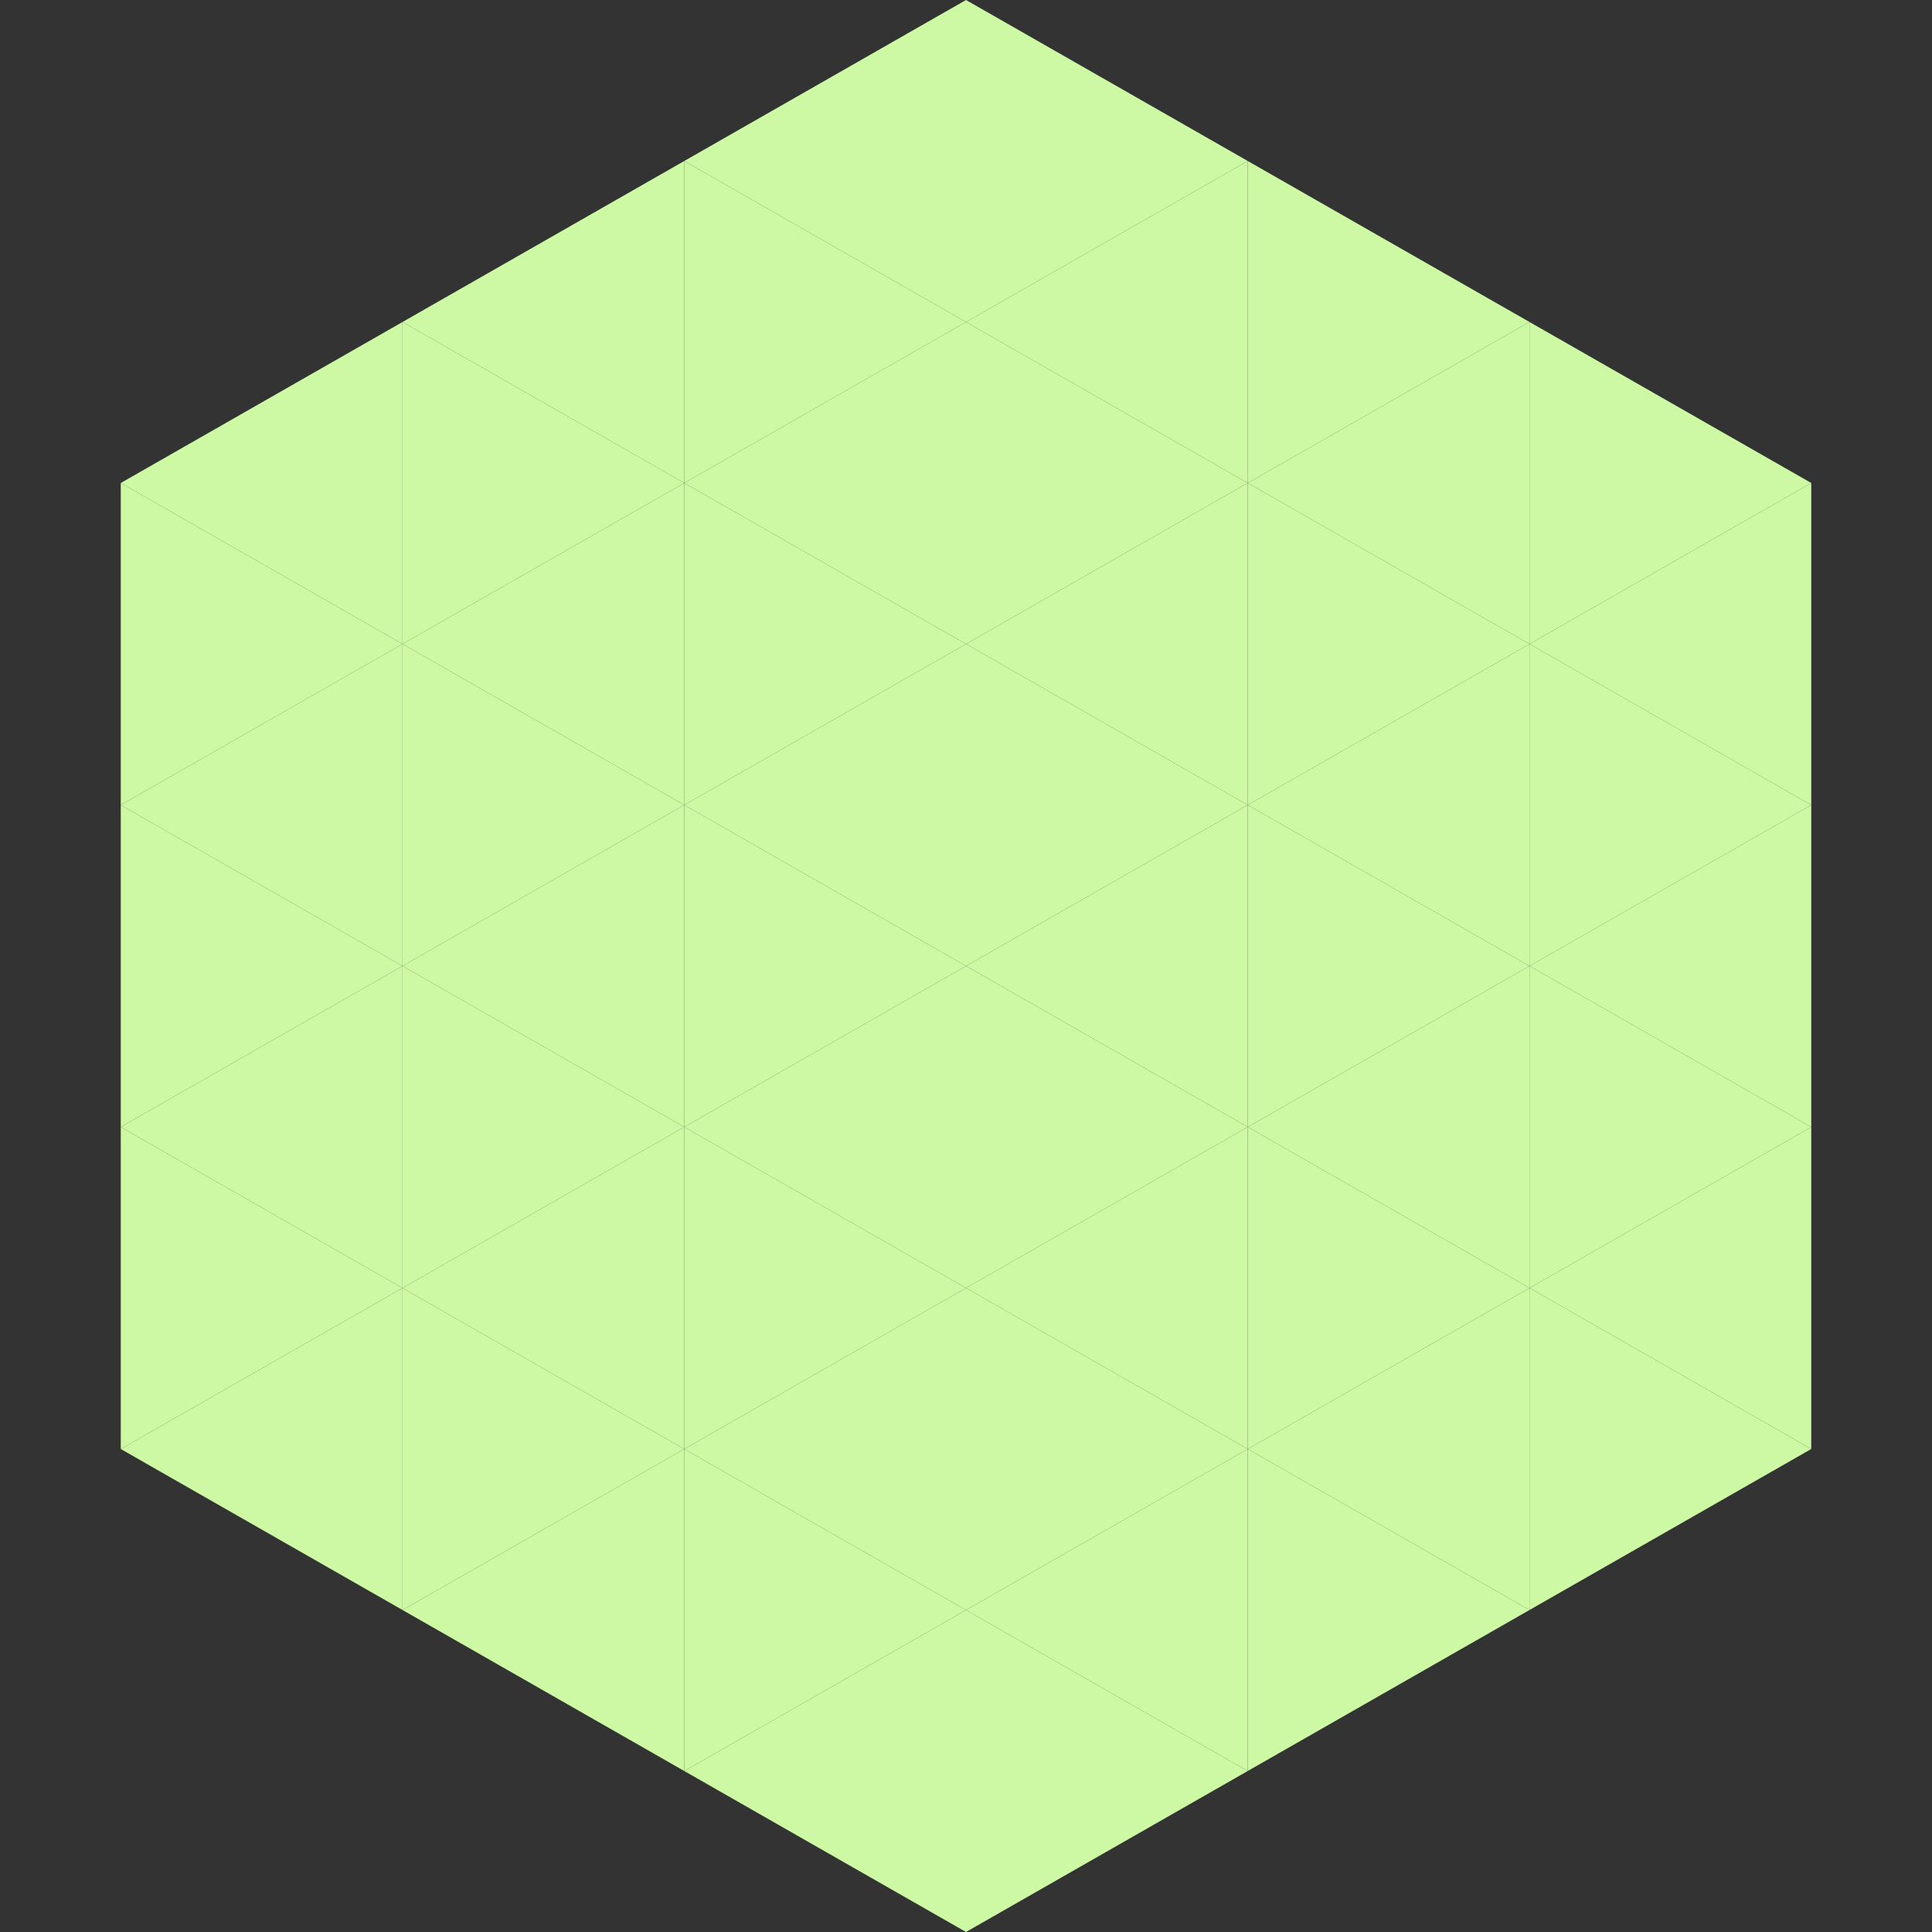 <?xml version="1.0"?>
<!-- Generated by SVGo -->
<svg width="240" height="240"
     xmlns="http://www.w3.org/2000/svg"
     xmlns:xlink="http://www.w3.org/1999/xlink">
<rect width="100%" height="100%" fill="#333333" stroke="none"/>
<polygon points="50,40 15,60 50,80" style="fill:rgb(206,249,164)" />
<polygon points="190,40 225,60 190,80" style="fill:rgb(206,249,164)" />
<polygon points="15,60 50,80 15,100" style="fill:rgb(206,249,164)" />
<polygon points="225,60 190,80 225,100" style="fill:rgb(206,249,164)" />
<polygon points="50,80 15,100 50,120" style="fill:rgb(206,249,164)" />
<polygon points="190,80 225,100 190,120" style="fill:rgb(206,249,164)" />
<polygon points="15,100 50,120 15,140" style="fill:rgb(206,249,164)" />
<polygon points="225,100 190,120 225,140" style="fill:rgb(206,249,164)" />
<polygon points="50,120 15,140 50,160" style="fill:rgb(206,249,164)" />
<polygon points="190,120 225,140 190,160" style="fill:rgb(206,249,164)" />
<polygon points="15,140 50,160 15,180" style="fill:rgb(206,249,164)" />
<polygon points="225,140 190,160 225,180" style="fill:rgb(206,249,164)" />
<polygon points="50,160 15,180 50,200" style="fill:rgb(206,249,164)" />
<polygon points="190,160 225,180 190,200" style="fill:rgb(206,249,164)" />
<polygon points="15,180 50,200 15,220" style="fill:rgb(255,255,255); fill-opacity:0" />
<polygon points="225,180 190,200 225,220" style="fill:rgb(255,255,255); fill-opacity:0" />
<polygon points="50,0 85,20 50,40" style="fill:rgb(255,255,255); fill-opacity:0" />
<polygon points="190,0 155,20 190,40" style="fill:rgb(255,255,255); fill-opacity:0" />
<polygon points="85,20 50,40 85,60" style="fill:rgb(206,249,164)" />
<polygon points="155,20 190,40 155,60" style="fill:rgb(206,249,164)" />
<polygon points="50,40 85,60 50,80" style="fill:rgb(206,249,164)" />
<polygon points="190,40 155,60 190,80" style="fill:rgb(206,249,164)" />
<polygon points="85,60 50,80 85,100" style="fill:rgb(206,249,164)" />
<polygon points="155,60 190,80 155,100" style="fill:rgb(206,249,164)" />
<polygon points="50,80 85,100 50,120" style="fill:rgb(206,249,164)" />
<polygon points="190,80 155,100 190,120" style="fill:rgb(206,249,164)" />
<polygon points="85,100 50,120 85,140" style="fill:rgb(206,249,164)" />
<polygon points="155,100 190,120 155,140" style="fill:rgb(206,249,164)" />
<polygon points="50,120 85,140 50,160" style="fill:rgb(206,249,164)" />
<polygon points="190,120 155,140 190,160" style="fill:rgb(206,249,164)" />
<polygon points="85,140 50,160 85,180" style="fill:rgb(206,249,164)" />
<polygon points="155,140 190,160 155,180" style="fill:rgb(206,249,164)" />
<polygon points="50,160 85,180 50,200" style="fill:rgb(206,249,164)" />
<polygon points="190,160 155,180 190,200" style="fill:rgb(206,249,164)" />
<polygon points="85,180 50,200 85,220" style="fill:rgb(206,249,164)" />
<polygon points="155,180 190,200 155,220" style="fill:rgb(206,249,164)" />
<polygon points="120,0 85,20 120,40" style="fill:rgb(206,249,164)" />
<polygon points="120,0 155,20 120,40" style="fill:rgb(206,249,164)" />
<polygon points="85,20 120,40 85,60" style="fill:rgb(206,249,164)" />
<polygon points="155,20 120,40 155,60" style="fill:rgb(206,249,164)" />
<polygon points="120,40 85,60 120,80" style="fill:rgb(206,249,164)" />
<polygon points="120,40 155,60 120,80" style="fill:rgb(206,249,164)" />
<polygon points="85,60 120,80 85,100" style="fill:rgb(206,249,164)" />
<polygon points="155,60 120,80 155,100" style="fill:rgb(206,249,164)" />
<polygon points="120,80 85,100 120,120" style="fill:rgb(206,249,164)" />
<polygon points="120,80 155,100 120,120" style="fill:rgb(206,249,164)" />
<polygon points="85,100 120,120 85,140" style="fill:rgb(206,249,164)" />
<polygon points="155,100 120,120 155,140" style="fill:rgb(206,249,164)" />
<polygon points="120,120 85,140 120,160" style="fill:rgb(206,249,164)" />
<polygon points="120,120 155,140 120,160" style="fill:rgb(206,249,164)" />
<polygon points="85,140 120,160 85,180" style="fill:rgb(206,249,164)" />
<polygon points="155,140 120,160 155,180" style="fill:rgb(206,249,164)" />
<polygon points="120,160 85,180 120,200" style="fill:rgb(206,249,164)" />
<polygon points="120,160 155,180 120,200" style="fill:rgb(206,249,164)" />
<polygon points="85,180 120,200 85,220" style="fill:rgb(206,249,164)" />
<polygon points="155,180 120,200 155,220" style="fill:rgb(206,249,164)" />
<polygon points="120,200 85,220 120,240" style="fill:rgb(206,249,164)" />
<polygon points="120,200 155,220 120,240" style="fill:rgb(206,249,164)" />
<polygon points="85,220 120,240 85,260" style="fill:rgb(255,255,255); fill-opacity:0" />
<polygon points="155,220 120,240 155,260" style="fill:rgb(255,255,255); fill-opacity:0" />
</svg>
